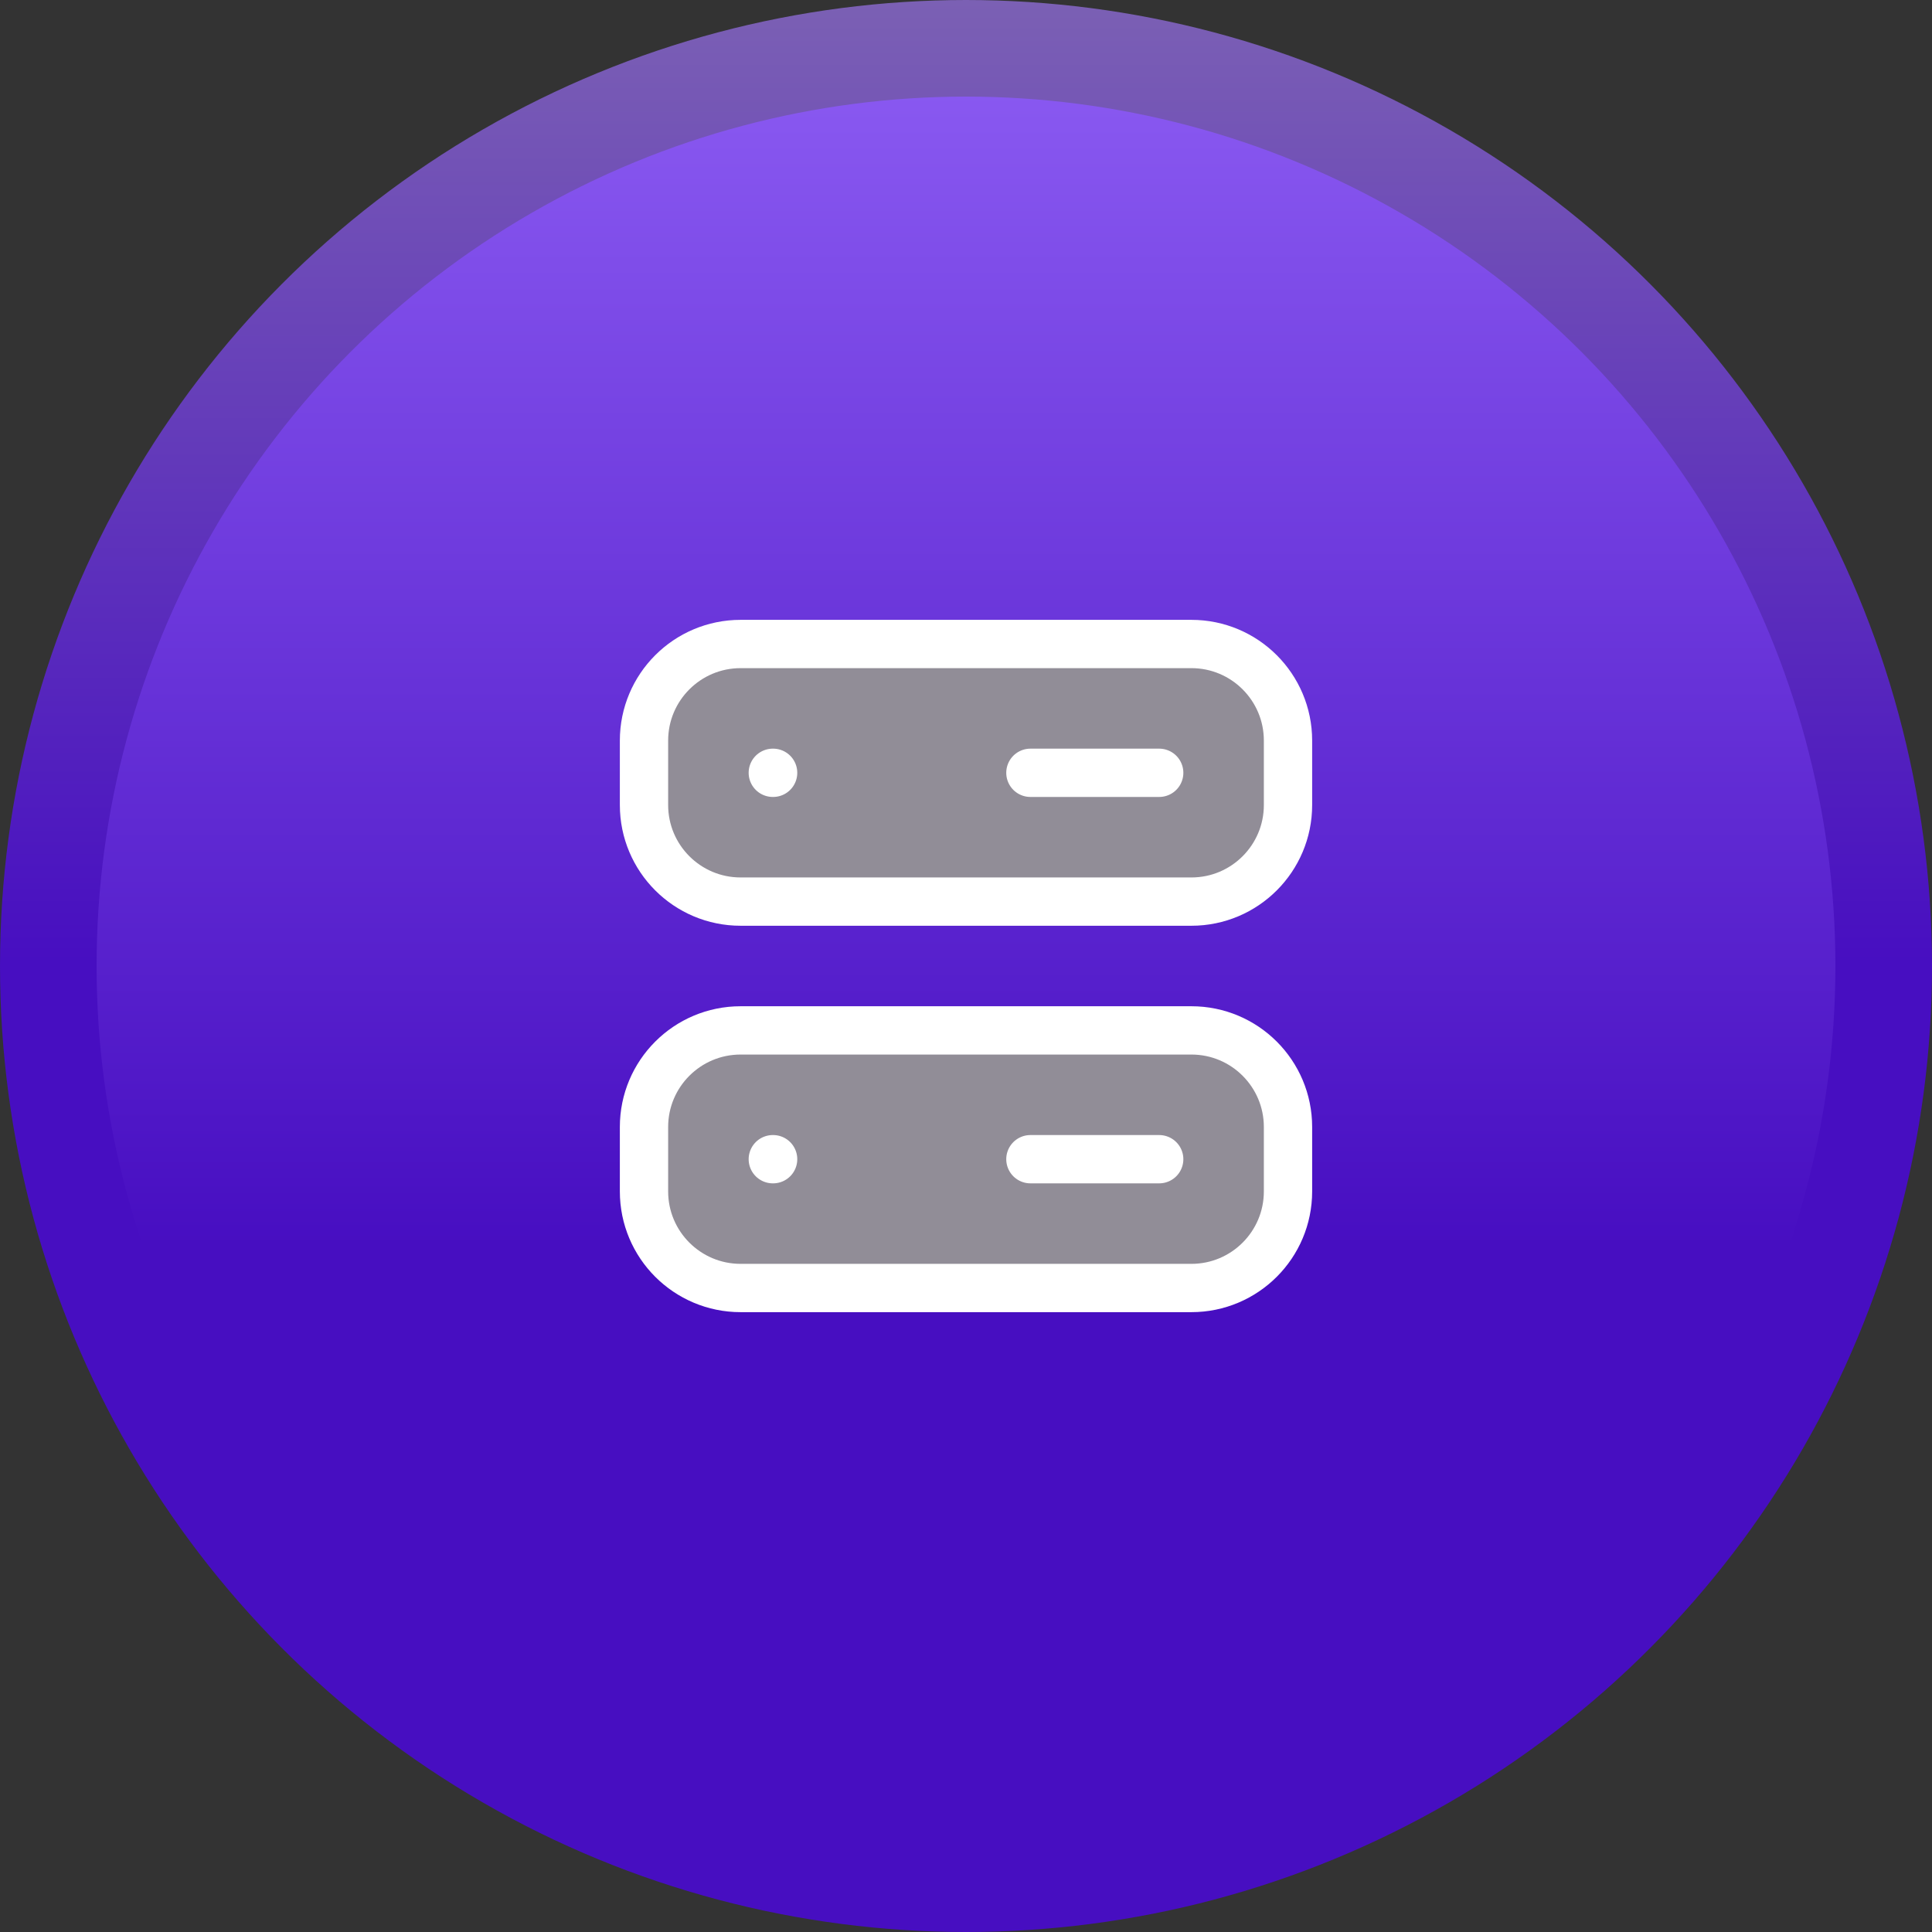 <svg width="60" height="60" viewBox="0 0 60 60" fill="none" xmlns="http://www.w3.org/2000/svg">
<rect x="0" y="0" width="60" height="60" fill="#333333" stroke="none"/>
<circle cx="30" cy="30" r="28.5" fill="url(#paint0_linear_1801_3353)" stroke="url(#paint1_linear_1801_3353)" stroke-width="3"/>
<path d="M20 35C20 33.343 21.343 32 23 32H37C38.657 32 40 33.343 40 35V37C40 38.657 38.657 40 37 40H23C21.343 40 20 38.657 20 37V35Z" fill="#918D97"/>
<path d="M20 23C20 21.343 21.343 20 23 20H37C38.657 20 40 21.343 40 23V25C40 26.657 38.657 28 37 28H23C21.343 28 20 26.657 20 25V23Z" fill="#918D97"/>
<path d="M24 36H24.01M32 36H36M24 24H24.01M32 24H36M23 40H37C38.657 40 40 38.657 40 37V35C40 33.343 38.657 32 37 32H23C21.343 32 20 33.343 20 35V37C20 38.657 21.343 40 23 40ZM23 28H37C38.657 28 40 26.657 40 25V23C40 21.343 38.657 20 37 20H23C21.343 20 20 21.343 20 23V25C20 26.657 21.343 28 23 28Z" stroke="white" stroke-width="1.5" stroke-linecap="round" stroke-linejoin="round"/>
<defs>
<linearGradient id="paint0_linear_1801_3353" x1="30" y1="0" x2="30" y2="60" gradientUnits="userSpaceOnUse">
<stop stop-color="#8E5EF4"/>
<stop offset="0.646" stop-color="#470EC1"/>
</linearGradient>
<linearGradient id="paint1_linear_1801_3353" x1="30" y1="0" x2="30" y2="60" gradientUnits="userSpaceOnUse">
<stop stop-color="#7B60B4"/>
<stop offset="0.5" stop-color="#470EC1"/>
</linearGradient>
</defs>
</svg>
